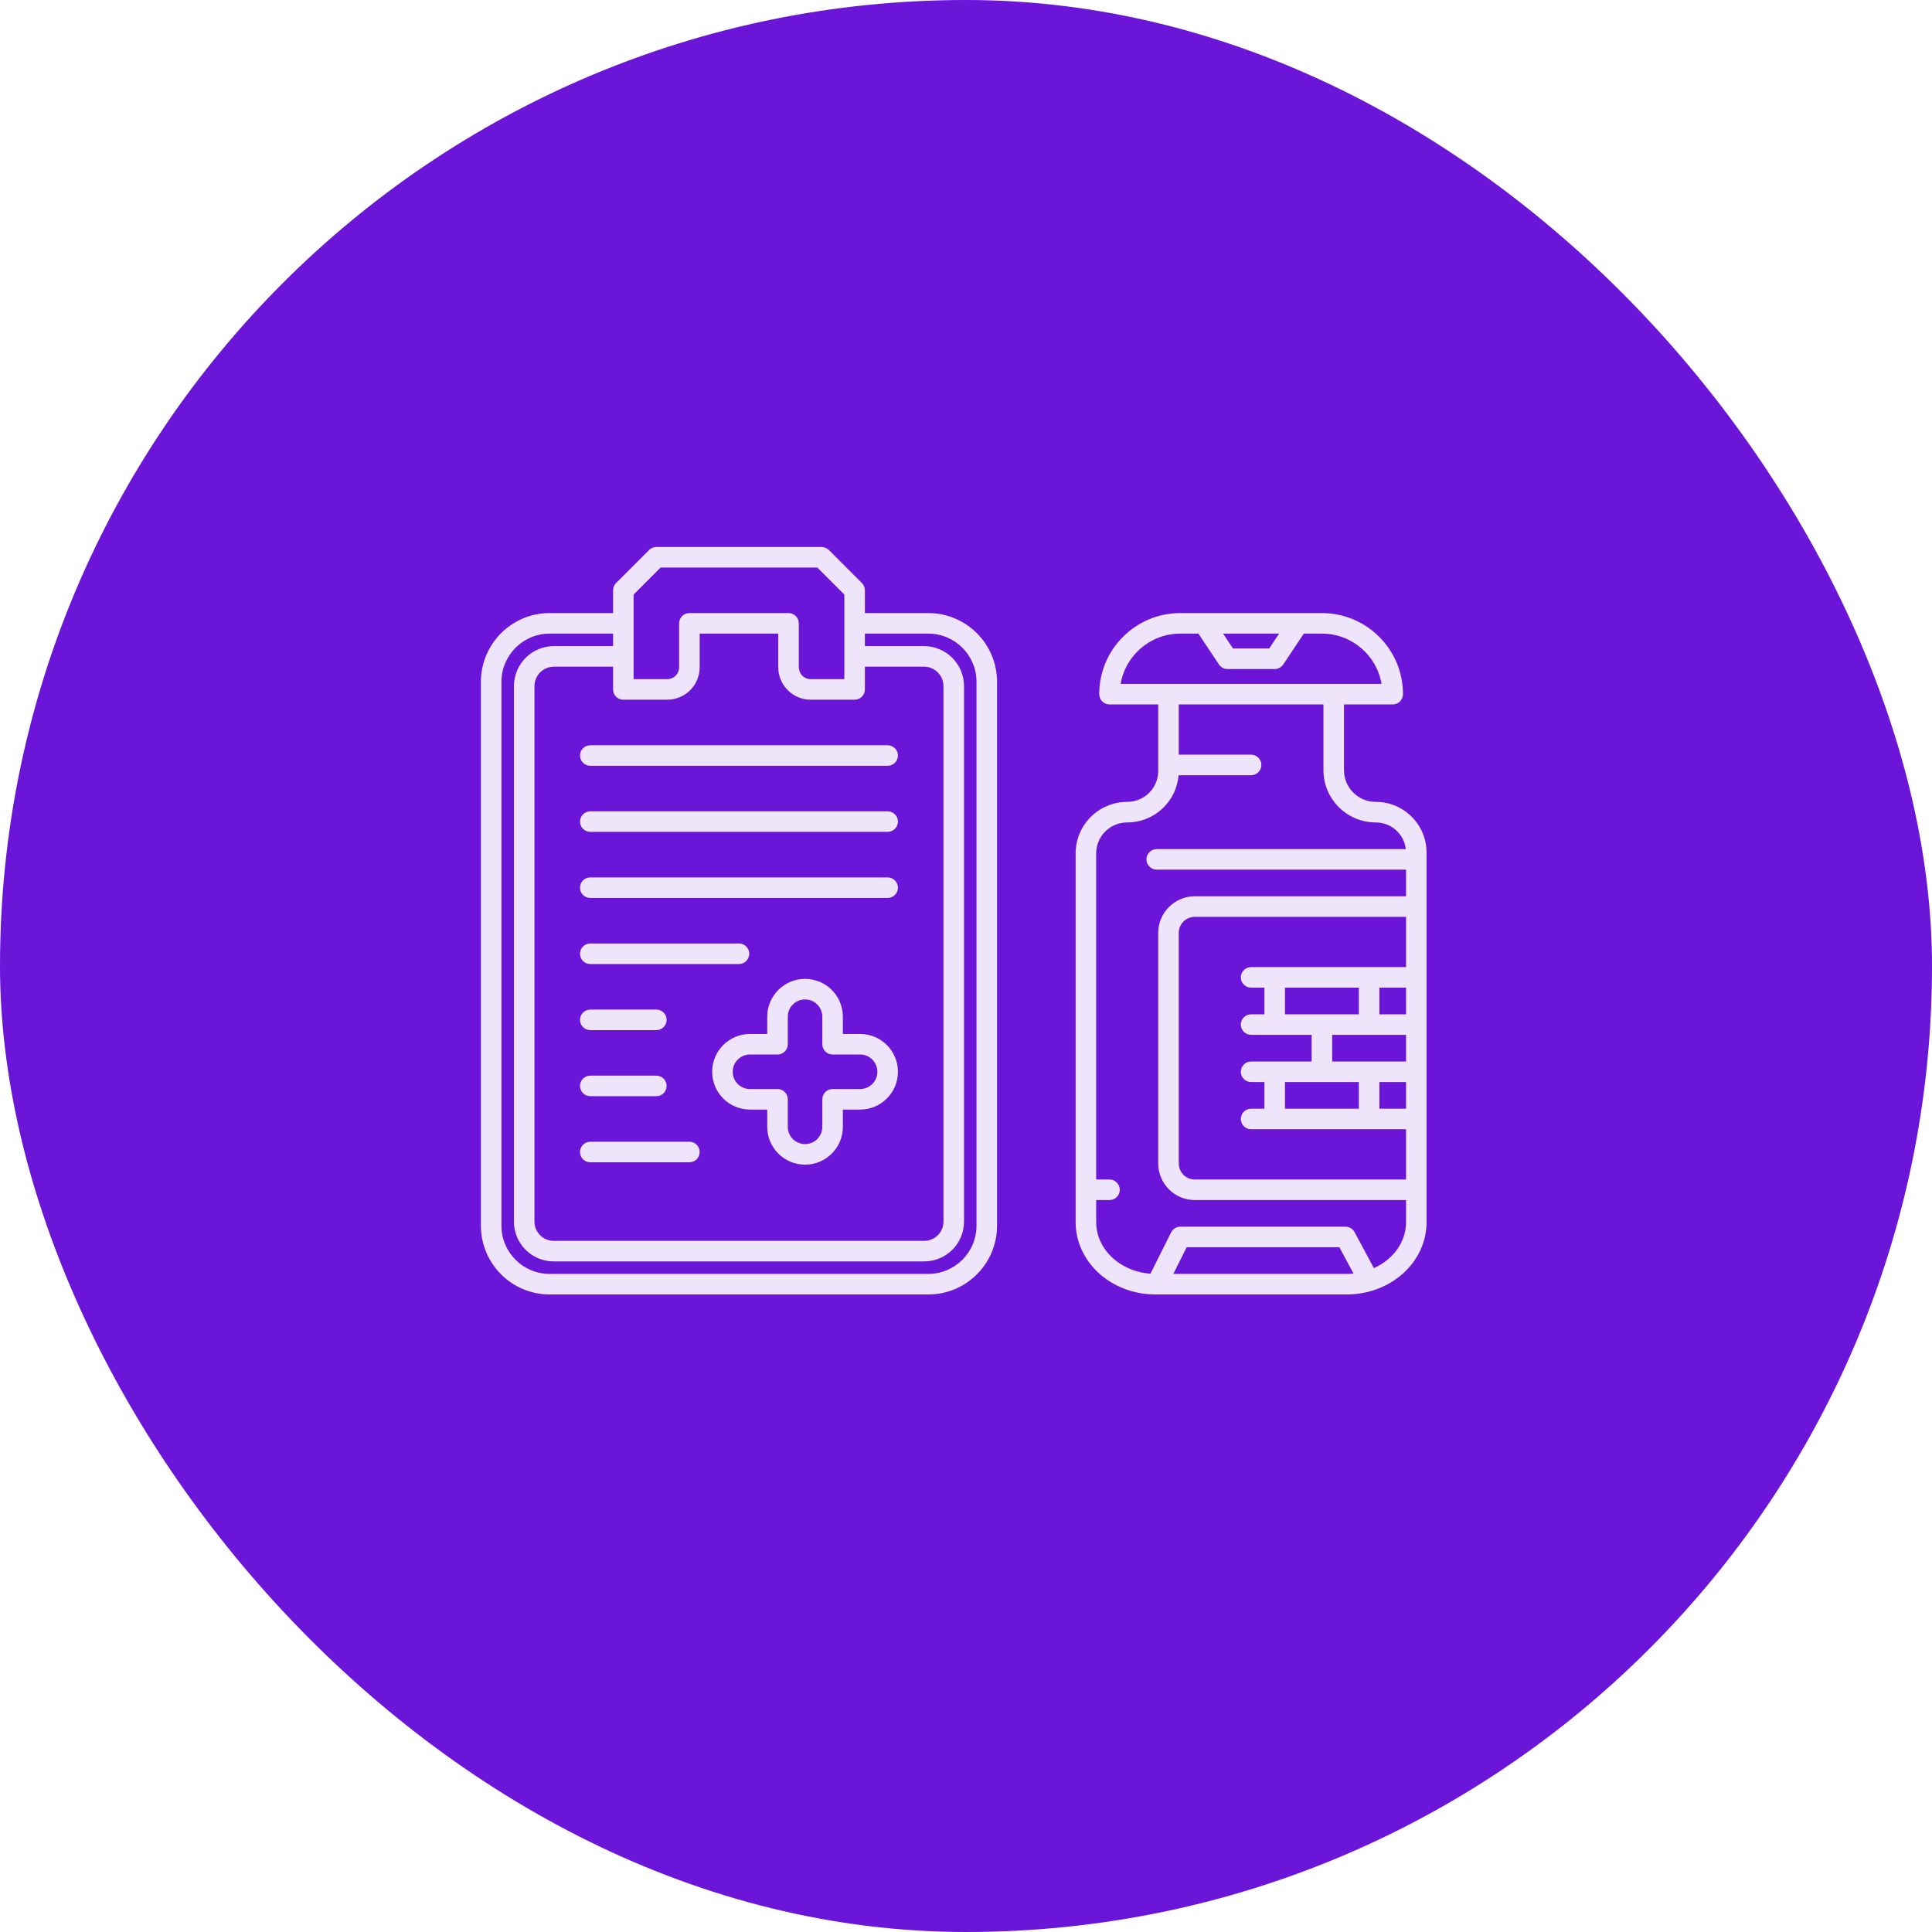 <?xml version="1.0" encoding="UTF-8"?>
<svg xmlns="http://www.w3.org/2000/svg" width="100" height="100" viewBox="0 0 100 100" fill="none">
  <rect width="100" height="100" rx="50" fill="#6A15D7"></rect>
  <path fill-rule="evenodd" clip-rule="evenodd" d="M56.896 35.93C56.896 33.612 58.775 31.733 61.092 31.733H68.421C70.739 31.733 72.618 33.612 72.618 35.93C72.618 36.223 72.38 36.461 72.086 36.461H69.564V39.86C69.564 40.769 70.3 41.505 71.209 41.505H71.212C72.663 41.505 73.839 42.682 73.839 44.134V63.258C73.839 64.257 73.4 65.218 72.609 65.925C72.162 66.324 71.623 66.622 71.036 66.802C71.025 66.806 71.012 66.81 71 66.813C70.588 66.936 70.154 67.001 69.712 67.001H59.803C58.715 67.001 57.674 66.611 56.905 65.925C56.114 65.218 55.674 64.257 55.674 63.258V44.173C55.674 43.465 55.955 42.787 56.455 42.287C56.956 41.787 57.634 41.505 58.341 41.505H58.346C58.771 41.505 59.179 41.337 59.48 41.036C59.781 40.735 59.95 40.327 59.95 39.902V36.461H57.428C57.134 36.461 56.896 36.223 56.896 35.93ZM31.732 31.733V30.554C31.732 30.414 31.787 30.278 31.887 30.178L33.597 28.468C33.697 28.369 33.832 28.312 33.973 28.312H42.524C42.666 28.312 42.8 28.369 42.9 28.468L44.611 30.178C44.71 30.278 44.766 30.414 44.766 30.554V31.733H48.048C50.013 31.733 51.607 33.327 51.607 35.292V63.441C51.607 65.407 50.013 67.001 48.048 67.001C43.112 67.001 33.386 67.001 28.45 67.001C26.484 67.001 24.891 65.407 24.891 63.441C24.891 56.955 24.891 41.779 24.891 35.292C24.891 33.327 26.484 31.733 28.45 31.733H31.732ZM70.058 65.92L69.325 64.557H61.421L60.731 65.937H69.712C69.828 65.937 69.943 65.931 70.058 65.92ZM44.766 32.796V33.443H47.826C48.375 33.443 48.902 33.661 49.29 34.05C49.678 34.438 49.897 34.965 49.897 35.514V63.231C49.897 63.777 49.68 64.301 49.294 64.687C48.908 65.073 48.384 65.29 47.838 65.29C43.773 65.29 32.724 65.29 28.66 65.29C28.114 65.29 27.59 65.073 27.204 64.687C26.818 64.301 26.601 63.777 26.601 63.231C26.601 57.99 26.601 40.773 26.601 35.514C26.601 34.965 26.819 34.438 27.207 34.05C27.596 33.661 28.122 33.443 28.672 33.443H31.732V32.796H28.45C27.071 32.796 25.954 33.914 25.954 35.292V63.441C25.954 64.82 27.071 65.937 28.45 65.937H48.048C49.426 65.937 50.544 64.82 50.544 63.441C50.544 56.955 50.544 41.779 50.544 35.292C50.544 33.914 49.426 32.796 48.048 32.796H44.766ZM68.501 36.461H61.013V39.062H64.757C65.05 39.062 65.288 39.301 65.288 39.594C65.288 39.888 65.05 40.126 64.757 40.126H61.004C60.951 40.751 60.679 41.34 60.232 41.788C59.732 42.288 59.053 42.569 58.346 42.569C58.345 42.569 58.343 42.569 58.341 42.569C57.916 42.569 57.508 42.738 57.207 43.038C56.906 43.339 56.738 43.747 56.738 44.173V61.051H57.428C57.721 61.051 57.959 61.289 57.959 61.583C57.959 61.876 57.721 62.114 57.428 62.114H56.738V63.258C56.738 63.962 57.056 64.634 57.613 65.132C58.133 65.596 58.819 65.875 59.547 65.928L60.617 63.788C60.707 63.608 60.891 63.494 61.092 63.494H69.643C69.839 63.494 70.019 63.602 70.111 63.774L71.114 65.639C71.402 65.51 71.668 65.339 71.9 65.132C72.458 64.634 72.776 63.962 72.776 63.258V62.114H61.842C61.34 62.114 60.859 61.915 60.504 61.56C60.149 61.205 59.95 60.723 59.95 60.221C59.95 57.428 59.95 51.078 59.95 48.285C59.95 47.782 60.149 47.301 60.504 46.946C60.859 46.591 61.34 46.392 61.842 46.392H72.776V45.012H59.871C59.577 45.012 59.339 44.774 59.339 44.48C59.339 44.187 59.577 43.949 59.871 43.949H72.765C72.674 43.172 72.013 42.569 71.212 42.569C71.211 42.569 71.21 42.569 71.209 42.569C69.713 42.569 68.501 41.356 68.501 39.86V36.461ZM44.766 34.507V35.685C44.766 35.979 44.528 36.217 44.235 36.217C44.235 36.217 42.956 36.217 41.963 36.217C41.517 36.217 41.09 36.04 40.775 35.724C40.459 35.41 40.282 34.982 40.282 34.536V32.796H36.215V34.536C36.215 34.982 36.038 35.41 35.723 35.724C35.408 36.04 34.98 36.217 34.535 36.217H32.263C31.97 36.217 31.732 35.979 31.732 35.685V34.507H28.672C28.404 34.507 28.148 34.613 27.959 34.802C27.77 34.99 27.664 35.247 27.664 35.514V63.231C27.664 63.495 27.769 63.748 27.956 63.935C28.143 64.122 28.396 64.227 28.66 64.227H47.838C48.102 64.227 48.355 64.122 48.542 63.935C48.729 63.748 48.833 63.495 48.833 63.231C48.833 57.99 48.833 40.773 48.833 35.514C48.833 35.247 48.727 34.99 48.538 34.802C48.349 34.613 48.093 34.507 47.826 34.507H44.766ZM72.776 47.455H61.842C61.622 47.455 61.411 47.542 61.256 47.698C61.1 47.853 61.013 48.065 61.013 48.285V60.221C61.013 60.441 61.1 60.652 61.256 60.808C61.411 60.963 61.622 61.051 61.842 61.051H72.776V58.449H64.757C64.463 58.449 64.225 58.211 64.225 57.918C64.225 57.624 64.463 57.386 64.757 57.386H65.447V56.006H64.757C64.463 56.006 64.225 55.768 64.225 55.475C64.225 55.181 64.463 54.943 64.757 54.943H67.89V53.563H64.757C64.463 53.563 64.225 53.325 64.225 53.031C64.225 52.738 64.463 52.5 64.757 52.5H65.447V51.12H64.757C64.463 51.12 64.225 50.882 64.225 50.588C64.225 50.295 64.463 50.057 64.757 50.057H72.776V47.455ZM39.712 53.518V52.624C39.712 51.543 40.588 50.667 41.669 50.667H41.67C42.75 50.667 43.626 51.543 43.626 52.624V53.518H44.52C45.601 53.518 46.477 54.394 46.477 55.474V55.475C46.477 56.555 45.601 57.431 44.52 57.431H43.626V58.325C43.626 59.406 42.75 60.282 41.67 60.282H41.669C40.588 60.282 39.712 59.406 39.712 58.325V57.431H38.818C37.738 57.431 36.862 56.555 36.862 55.475V55.474C36.862 54.394 37.738 53.518 38.818 53.518H39.712ZM30.553 60.16H35.683C35.977 60.16 36.215 59.922 36.215 59.628C36.215 59.335 35.977 59.096 35.683 59.096H30.553C30.259 59.096 30.021 59.335 30.021 59.628C30.021 59.922 30.259 60.16 30.553 60.16ZM40.776 52.624C40.776 52.13 41.175 51.731 41.669 51.731H41.67C42.163 51.731 42.563 52.13 42.563 52.624V54.049C42.563 54.343 42.801 54.581 43.094 54.581H44.52C45.013 54.581 45.413 54.981 45.413 55.474V55.475C45.413 55.968 45.013 56.368 44.52 56.368H43.094C42.801 56.368 42.563 56.606 42.563 56.9V58.325C42.563 58.819 42.163 59.218 41.67 59.218H41.669C41.175 59.218 40.776 58.819 40.776 58.325C40.776 57.613 40.776 56.9 40.776 56.9C40.776 56.606 40.538 56.368 40.244 56.368H38.818C38.325 56.368 37.925 55.968 37.925 55.475V55.474C37.925 54.981 38.325 54.581 38.818 54.581H40.244C40.538 54.581 40.776 54.343 40.776 54.049C40.776 54.049 40.776 53.336 40.776 52.624ZM71.396 56.006V57.386H72.776V56.006H71.396ZM66.51 56.006V57.386H70.333V56.006H66.51ZM30.553 56.739H33.973C34.267 56.739 34.505 56.501 34.505 56.207C34.505 55.914 34.267 55.676 33.973 55.676H30.553C30.259 55.676 30.021 55.914 30.021 56.207C30.021 56.501 30.259 56.739 30.553 56.739ZM68.953 53.563V54.943H72.776V53.563H68.953ZM30.553 53.319H33.973C34.267 53.319 34.505 53.081 34.505 52.787C34.505 52.494 34.267 52.256 33.973 52.256H30.553C30.259 52.256 30.021 52.494 30.021 52.787C30.021 53.081 30.259 53.319 30.553 53.319ZM66.51 51.12V52.5H70.333V51.12H66.51ZM71.396 51.12V52.5H72.776V51.12H71.396ZM30.553 49.898H38.249C38.542 49.898 38.781 49.66 38.781 49.367C38.781 49.073 38.542 48.835 38.249 48.835H30.553C30.259 48.835 30.021 49.073 30.021 49.367C30.021 49.66 30.259 49.898 30.553 49.898ZM30.553 46.478H45.944C46.238 46.478 46.477 46.24 46.477 45.946C46.477 45.653 46.238 45.415 45.944 45.415H30.553C30.259 45.415 30.021 45.653 30.021 45.946C30.021 46.24 30.259 46.478 30.553 46.478ZM30.553 43.057H45.944C46.238 43.057 46.477 42.819 46.477 42.526C46.477 42.232 46.238 41.994 45.944 41.994H30.553C30.259 41.994 30.021 42.232 30.021 42.526C30.021 42.819 30.259 43.057 30.553 43.057ZM30.553 39.637H45.944C46.238 39.637 46.477 39.399 46.477 39.106C46.477 38.812 46.238 38.574 45.944 38.574H30.553C30.259 38.574 30.021 38.812 30.021 39.106C30.021 39.399 30.259 39.637 30.553 39.637ZM67.484 32.796L66.421 34.392C66.322 34.54 66.156 34.629 65.978 34.629H63.535C63.357 34.629 63.192 34.54 63.093 34.392L62.029 32.796H61.092C59.543 32.796 58.256 33.921 58.004 35.398H71.51C71.257 33.921 69.971 32.796 68.421 32.796H67.484ZM43.703 35.153V30.775L42.304 29.376H34.193L32.795 30.775V35.153H34.535C34.698 35.153 34.855 35.089 34.971 34.973C35.087 34.857 35.152 34.7 35.152 34.536C35.152 33.543 35.152 32.265 35.152 32.265C35.152 31.971 35.39 31.733 35.683 31.733H40.814C41.108 31.733 41.346 31.971 41.346 32.265V34.536C41.346 34.7 41.411 34.857 41.526 34.973C41.642 35.089 41.799 35.153 41.963 35.153H43.703ZM66.207 32.796H63.307L63.82 33.565H65.694L66.207 32.796Z" fill="#EFE5FB"></path>
</svg>
